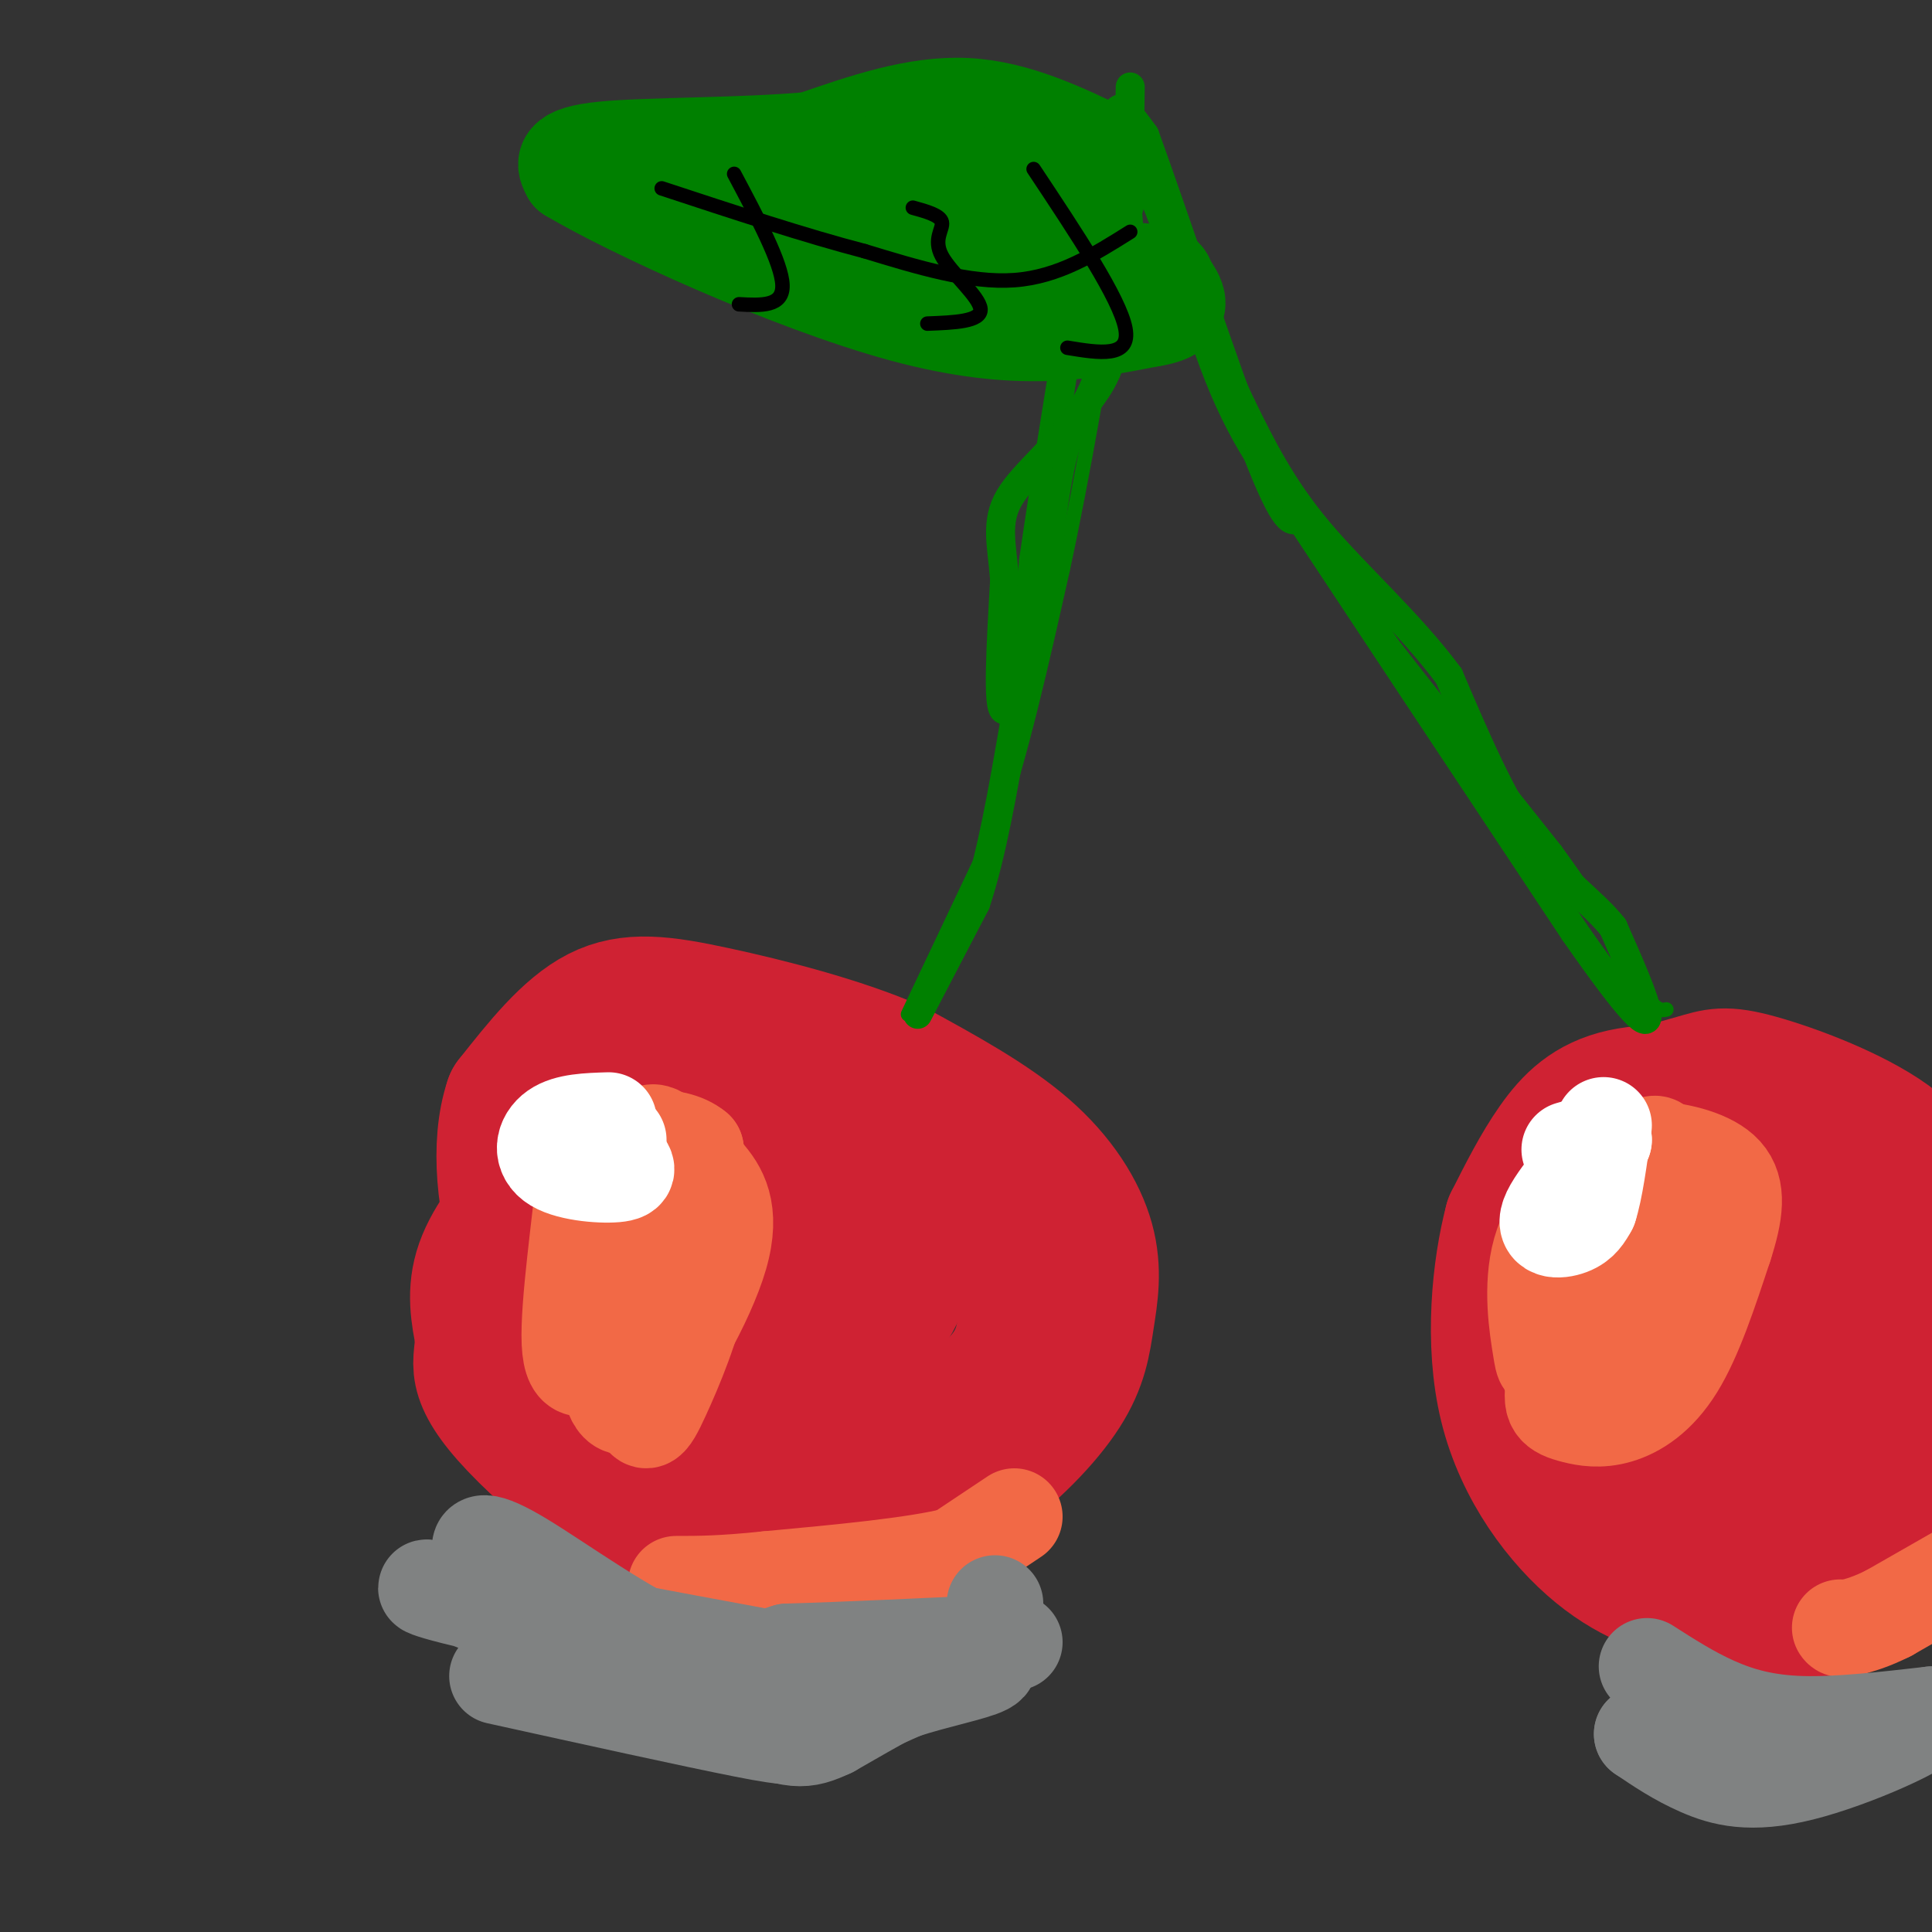 <svg viewBox='0 0 400 400' version='1.1' xmlns='http://www.w3.org/2000/svg' xmlns:xlink='http://www.w3.org/1999/xlink'><rect x="0" y="0" width="400" height="400" fill="#333333" stroke="none"/><g fill='none' stroke='rgb(207,34,51)' stroke-width='28' stroke-linecap='round' stroke-linejoin='round'><path d='M117,247c-1.844,-0.800 -3.689,-1.600 -7,1c-3.311,2.600 -8.089,8.600 -10,14c-1.911,5.400 -0.956,10.200 0,15'/><path d='M100,277c-0.246,3.673 -0.860,5.354 0,8c0.860,2.646 3.195,6.256 9,12c5.805,5.744 15.082,13.622 21,18c5.918,4.378 8.478,5.256 15,7c6.522,1.744 17.006,4.356 27,2c9.994,-2.356 19.497,-9.678 29,-17'/><path d='M201,307c8.519,-6.216 15.316,-13.257 19,-19c3.684,-5.743 4.256,-10.189 5,-15c0.744,-4.811 1.662,-9.988 0,-16c-1.662,-6.012 -5.903,-12.861 -13,-19c-7.097,-6.139 -17.048,-11.570 -27,-17'/><path d='M185,221c-11.333,-4.905 -26.167,-8.667 -37,-11c-10.833,-2.333 -17.667,-3.238 -24,0c-6.333,3.238 -12.167,10.619 -18,18'/><path d='M106,228c-3.022,8.844 -1.578,21.956 2,32c3.578,10.044 9.289,17.022 15,24'/><path d='M123,284c5.329,6.376 11.150,10.317 21,13c9.850,2.683 23.729,4.107 36,2c12.271,-2.107 22.935,-7.745 28,-14c5.065,-6.255 4.533,-13.128 4,-20'/><path d='M212,265c0.737,-7.120 0.579,-14.919 -5,-21c-5.579,-6.081 -16.579,-10.445 -28,-14c-11.421,-3.555 -23.263,-6.301 -32,-5c-8.737,1.301 -14.368,6.651 -20,12'/><path d='M127,237c-4.598,3.375 -6.092,5.813 -7,8c-0.908,2.187 -1.231,4.121 -1,9c0.231,4.879 1.017,12.701 2,18c0.983,5.299 2.164,8.075 10,10c7.836,1.925 22.327,3.001 30,3c7.673,-0.001 8.527,-1.077 12,-4c3.473,-2.923 9.564,-7.692 12,-12c2.436,-4.308 1.218,-8.154 0,-12'/><path d='M185,257c-0.345,-2.875 -1.209,-4.064 -4,-6c-2.791,-1.936 -7.511,-4.619 -15,-6c-7.489,-1.381 -17.749,-1.459 -25,0c-7.251,1.459 -11.494,4.455 -13,9c-1.506,4.545 -0.277,10.638 -1,14c-0.723,3.362 -3.400,3.994 5,5c8.400,1.006 27.877,2.386 36,1c8.123,-1.386 4.892,-5.539 2,-8c-2.892,-2.461 -5.446,-3.231 -8,-4'/><path d='M162,262c-2.622,-1.156 -5.178,-2.044 -5,0c0.178,2.044 3.089,7.022 6,12'/><path d='M363,227c-10.044,-0.756 -20.089,-1.511 -27,0c-6.911,1.511 -10.689,5.289 -14,10c-3.311,4.711 -6.156,10.356 -9,16'/><path d='M313,253c-2.488,9.405 -4.208,24.917 -1,38c3.208,13.083 11.345,23.738 19,30c7.655,6.262 14.827,8.131 22,10'/><path d='M353,331c3.679,2.071 1.875,2.250 6,3c4.125,0.750 14.179,2.071 23,-2c8.821,-4.071 16.411,-13.536 24,-23'/><path d='M404,254c-2.716,-6.279 -5.432,-12.558 -13,-18c-7.568,-5.442 -19.987,-10.046 -27,-12c-7.013,-1.954 -8.619,-1.257 -13,0c-4.381,1.257 -11.537,3.073 -16,6c-4.463,2.927 -6.231,6.963 -8,11'/><path d='M327,241c-2.427,7.589 -4.496,21.061 -3,31c1.496,9.939 6.556,16.344 12,21c5.444,4.656 11.274,7.561 22,9c10.726,1.439 26.350,1.411 34,0c7.650,-1.411 7.325,-4.206 7,-7'/><path d='M399,295c1.924,-2.584 3.234,-5.545 4,-11c0.766,-5.455 0.986,-13.403 0,-19c-0.986,-5.597 -3.180,-8.841 -8,-13c-4.820,-4.159 -12.267,-9.233 -17,-12c-4.733,-2.767 -6.753,-3.226 -12,-4c-5.247,-0.774 -13.720,-1.862 -20,1c-6.280,2.862 -10.366,9.675 -13,16c-2.634,6.325 -3.817,12.163 -5,18'/><path d='M328,271c-1.301,5.060 -2.055,8.709 2,15c4.055,6.291 12.918,15.222 19,20c6.082,4.778 9.382,5.401 14,6c4.618,0.599 10.552,1.174 14,0c3.448,-1.174 4.409,-4.098 5,-13c0.591,-8.902 0.813,-23.781 1,-31c0.187,-7.219 0.339,-6.777 -2,-9c-2.339,-2.223 -7.170,-7.112 -12,-12'/><path d='M369,247c-4.922,-2.467 -11.227,-2.635 -16,2c-4.773,4.635 -8.014,14.074 -10,21c-1.986,6.926 -2.718,11.341 1,15c3.718,3.659 11.886,6.562 15,2c3.114,-4.562 1.176,-16.589 0,-21c-1.176,-4.411 -1.588,-1.205 -2,2'/><path d='M357,268c-0.711,3.111 -1.489,9.889 -1,13c0.489,3.111 2.244,2.556 4,2'/></g>
<g fill='none' stroke='rgb(0,128,0)' stroke-width='3' stroke-linecap='round' stroke-linejoin='round'><path d='M188,210c0.000,0.000 18.000,-38.000 18,-38'/><path d='M206,172c5.333,-15.333 9.667,-34.667 14,-54'/><path d='M220,118c4.333,-20.000 8.167,-43.000 12,-66'/><path d='M232,52c2.889,-16.044 4.111,-23.156 5,-24c0.889,-0.844 1.444,4.578 2,10'/><path d='M239,38c2.311,9.733 7.089,29.067 13,43c5.911,13.933 12.956,22.467 20,31'/><path d='M272,112c11.667,15.833 30.833,39.917 50,64'/><path d='M322,176c11.167,15.333 14.083,21.667 17,28'/><path d='M339,204c3.833,5.500 4.917,5.250 6,5'/></g>
<g fill='none' stroke='rgb(0,128,0)' stroke-width='6' stroke-linecap='round' stroke-linejoin='round'><path d='M190,210c0.000,0.000 12.000,-23.000 12,-23'/><path d='M202,187c3.333,-10.000 5.667,-23.500 8,-37'/><path d='M210,150c2.000,-11.833 3.000,-22.917 4,-34'/><path d='M214,116c2.333,-16.167 6.167,-39.583 10,-63'/><path d='M224,53c2.774,-15.619 4.708,-23.167 6,-27c1.292,-3.833 1.940,-3.952 3,-3c1.060,0.952 2.530,2.976 4,5'/><path d='M237,28c5.333,14.600 16.667,48.600 23,65c6.333,16.400 7.667,15.200 9,14'/><path d='M269,107c11.000,16.667 34.000,51.333 57,86'/><path d='M326,193c12.511,17.956 15.289,19.844 15,17c-0.289,-2.844 -3.644,-10.422 -7,-18'/><path d='M334,192c-4.111,-5.289 -10.889,-9.511 -17,-18c-6.111,-8.489 -11.556,-21.244 -17,-34'/><path d='M300,140c-7.933,-10.800 -19.267,-20.800 -27,-30c-7.733,-9.200 -11.867,-17.600 -16,-26'/><path d='M257,84c-6.500,-13.667 -14.750,-34.833 -23,-56'/><path d='M234,28c-3.356,-4.222 -0.244,13.222 0,25c0.244,11.778 -2.378,17.889 -5,24'/><path d='M229,77c-2.333,5.467 -5.667,7.133 -8,14c-2.333,6.867 -3.667,18.933 -5,31'/><path d='M216,122c-2.556,11.578 -6.444,25.022 -8,25c-1.556,-0.022 -0.778,-13.511 0,-27'/><path d='M208,120c-0.571,-7.262 -2.000,-11.917 1,-17c3.000,-5.083 10.429,-10.595 15,-18c4.571,-7.405 6.286,-16.702 8,-26'/><path d='M232,59c1.667,-11.167 1.833,-26.083 2,-41'/></g>
<g fill='none' stroke='rgb(242,105,70)' stroke-width='20' stroke-linecap='round' stroke-linejoin='round'><path d='M131,267c-2.034,1.500 -4.068,3.001 -5,6c-0.932,2.999 -0.764,7.497 0,12c0.764,4.503 2.122,9.011 7,4c4.878,-5.011 13.275,-19.541 16,-29c2.725,-9.459 -0.221,-13.845 -3,-17c-2.779,-3.155 -5.389,-5.077 -8,-7'/><path d='M138,236c-2.549,-2.057 -4.922,-3.700 -6,7c-1.078,10.700 -0.861,33.743 0,44c0.861,10.257 2.365,7.729 5,2c2.635,-5.729 6.402,-14.658 8,-23c1.598,-8.342 1.028,-16.098 0,-20c-1.028,-3.902 -2.514,-3.951 -4,-4'/><path d='M141,242c-1.589,-0.886 -3.562,-1.100 -6,0c-2.438,1.100 -5.341,3.513 -7,12c-1.659,8.487 -2.074,23.048 0,29c2.074,5.952 6.639,3.297 9,1c2.361,-2.297 2.520,-4.234 4,-8c1.480,-3.766 4.280,-9.362 5,-16c0.720,-6.638 -0.640,-14.319 -2,-22'/><path d='M144,238c-4.440,-3.809 -14.541,-2.330 -19,-2c-4.459,0.330 -3.278,-0.488 -4,8c-0.722,8.488 -3.349,26.282 -3,34c0.349,7.718 3.675,5.359 7,3'/><path d='M340,256c-4.947,2.387 -9.894,4.774 -13,10c-3.106,5.226 -4.372,13.291 -5,18c-0.628,4.709 -0.619,6.063 0,7c0.619,0.937 1.846,1.457 4,2c2.154,0.543 5.234,1.108 9,0c3.766,-1.108 8.219,-3.888 12,-10c3.781,-6.112 6.891,-15.556 10,-25'/><path d='M357,258c2.254,-6.948 2.888,-11.819 0,-15c-2.888,-3.181 -9.298,-4.674 -14,-5c-4.702,-0.326 -7.697,0.514 -12,4c-4.303,3.486 -9.915,9.617 -12,17c-2.085,7.383 -0.644,16.017 0,20c0.644,3.983 0.492,3.315 3,3c2.508,-0.315 7.675,-0.277 10,0c2.325,0.277 1.807,0.793 3,-5c1.193,-5.793 4.096,-17.897 7,-30'/><path d='M342,247c1.655,-7.405 2.292,-10.917 0,-10c-2.292,0.917 -7.512,6.262 -10,13c-2.488,6.738 -2.244,14.869 -2,23'/></g>
<g fill='none' stroke='rgb(255,255,255)' stroke-width='20' stroke-linecap='round' stroke-linejoin='round'><path d='M325,238c0.000,0.000 7.000,-2.000 7,-2'/><path d='M332,236c-1.595,2.857 -9.083,11.000 -11,15c-1.917,4.000 1.738,3.857 4,3c2.262,-0.857 3.131,-2.429 4,-4'/><path d='M329,250c1.167,-3.500 2.083,-10.250 3,-17'/><path d='M126,232c-4.262,0.131 -8.524,0.262 -11,2c-2.476,1.738 -3.167,5.083 0,7c3.167,1.917 10.190,2.405 13,2c2.810,-0.405 1.405,-1.702 0,-3'/><path d='M128,240c0.000,-1.167 0.000,-2.583 0,-4'/></g>
<g fill='none' stroke='rgb(0,128,0)' stroke-width='20' stroke-linecap='round' stroke-linejoin='round'><path d='M230,32c-9.833,-4.750 -19.667,-9.500 -30,-10c-10.333,-0.500 -21.167,3.250 -32,7'/><path d='M168,29c-14.222,1.311 -33.778,1.089 -43,2c-9.222,0.911 -8.111,2.956 -7,5'/><path d='M118,36c11.978,7.178 45.422,22.622 69,29c23.578,6.378 37.289,3.689 51,1'/><path d='M238,66c8.762,-1.262 5.167,-4.917 4,-7c-1.167,-2.083 0.095,-2.595 -9,-3c-9.095,-0.405 -28.548,-0.702 -48,-1'/><path d='M185,55c-10.489,-3.756 -12.711,-12.644 -16,-16c-3.289,-3.356 -7.644,-1.178 -12,1'/><path d='M157,40c-5.167,-0.405 -12.083,-1.917 -11,0c1.083,1.917 10.167,7.262 25,8c14.833,0.738 35.417,-3.131 56,-7'/><path d='M227,41c1.333,-2.333 -23.333,-4.667 -48,-7'/></g>
<g fill='none' stroke='rgb(0,0,0)' stroke-width='3' stroke-linecap='round' stroke-linejoin='round'><path d='M234,48c-7.417,4.667 -14.833,9.333 -24,10c-9.167,0.667 -20.083,-2.667 -31,-6'/><path d='M179,52c-12.167,-3.167 -27.083,-8.083 -42,-13'/><path d='M152,36c4.917,9.250 9.833,18.500 10,23c0.167,4.500 -4.417,4.250 -9,4'/><path d='M189,43c2.839,0.786 5.679,1.571 6,3c0.321,1.429 -1.875,3.500 0,7c1.875,3.500 7.821,8.429 8,11c0.179,2.571 -5.411,2.786 -11,3'/><path d='M214,35c8.917,13.417 17.833,26.833 19,33c1.167,6.167 -5.417,5.083 -12,4'/></g>
<g fill='none' stroke='rgb(242,105,70)' stroke-width='20' stroke-linecap='round' stroke-linejoin='round'><path d='M405,326c0.000,0.000 -14.000,8.000 -14,8'/><path d='M391,334c-3.667,1.833 -5.833,2.417 -8,3'/><path d='M383,337c-1.667,0.500 -1.833,0.250 -2,0'/><path d='M210,314c0.000,0.000 -12.000,8.000 -12,8'/><path d='M198,322c-8.500,2.167 -23.750,3.583 -39,5'/><path d='M159,327c-9.667,1.000 -14.333,1.000 -19,1'/></g>
<g fill='none' stroke='rgb(128,130,130)' stroke-width='20' stroke-linecap='round' stroke-linejoin='round'><path d='M103,347c20.267,4.467 40.533,8.933 51,11c10.467,2.067 11.133,1.733 15,0c3.867,-1.733 10.933,-4.867 18,-8'/><path d='M187,350c6.750,-2.214 14.625,-3.750 17,-5c2.375,-1.250 -0.750,-2.214 -7,0c-6.250,2.214 -15.625,7.607 -25,13'/><path d='M172,358c-5.711,2.644 -7.489,2.756 -19,-2c-11.511,-4.756 -32.756,-14.378 -54,-24'/><path d='M99,332c-12.044,-4.533 -15.156,-3.867 -3,-1c12.156,2.867 39.578,7.933 67,13'/><path d='M163,344c18.111,2.822 29.889,3.378 36,1c6.111,-2.378 6.556,-7.689 7,-13'/><path d='M341,345c4.511,2.889 9.022,5.778 14,8c4.978,2.222 10.422,3.778 18,4c7.578,0.222 17.289,-0.889 27,-2'/><path d='M400,355c-0.821,2.381 -16.375,9.333 -27,12c-10.625,2.667 -16.321,1.048 -21,-1c-4.679,-2.048 -8.339,-4.524 -12,-7'/><path d='M340,359c0.833,-0.833 8.917,0.583 17,2'/><path d='M195,341c-2.089,3.289 -4.178,6.578 -14,8c-9.822,1.422 -27.378,0.978 -37,0c-9.622,-0.978 -11.311,-2.489 -13,-4'/><path d='M131,345c-5.711,-2.000 -13.489,-5.000 -19,-9c-5.511,-4.000 -8.756,-9.000 -12,-14'/><path d='M100,322c-1.679,-3.071 0.125,-3.750 8,1c7.875,4.750 21.821,14.929 32,19c10.179,4.071 16.589,2.036 23,0'/><path d='M163,342c11.667,-0.333 29.333,-1.167 47,-2'/></g>
</svg>